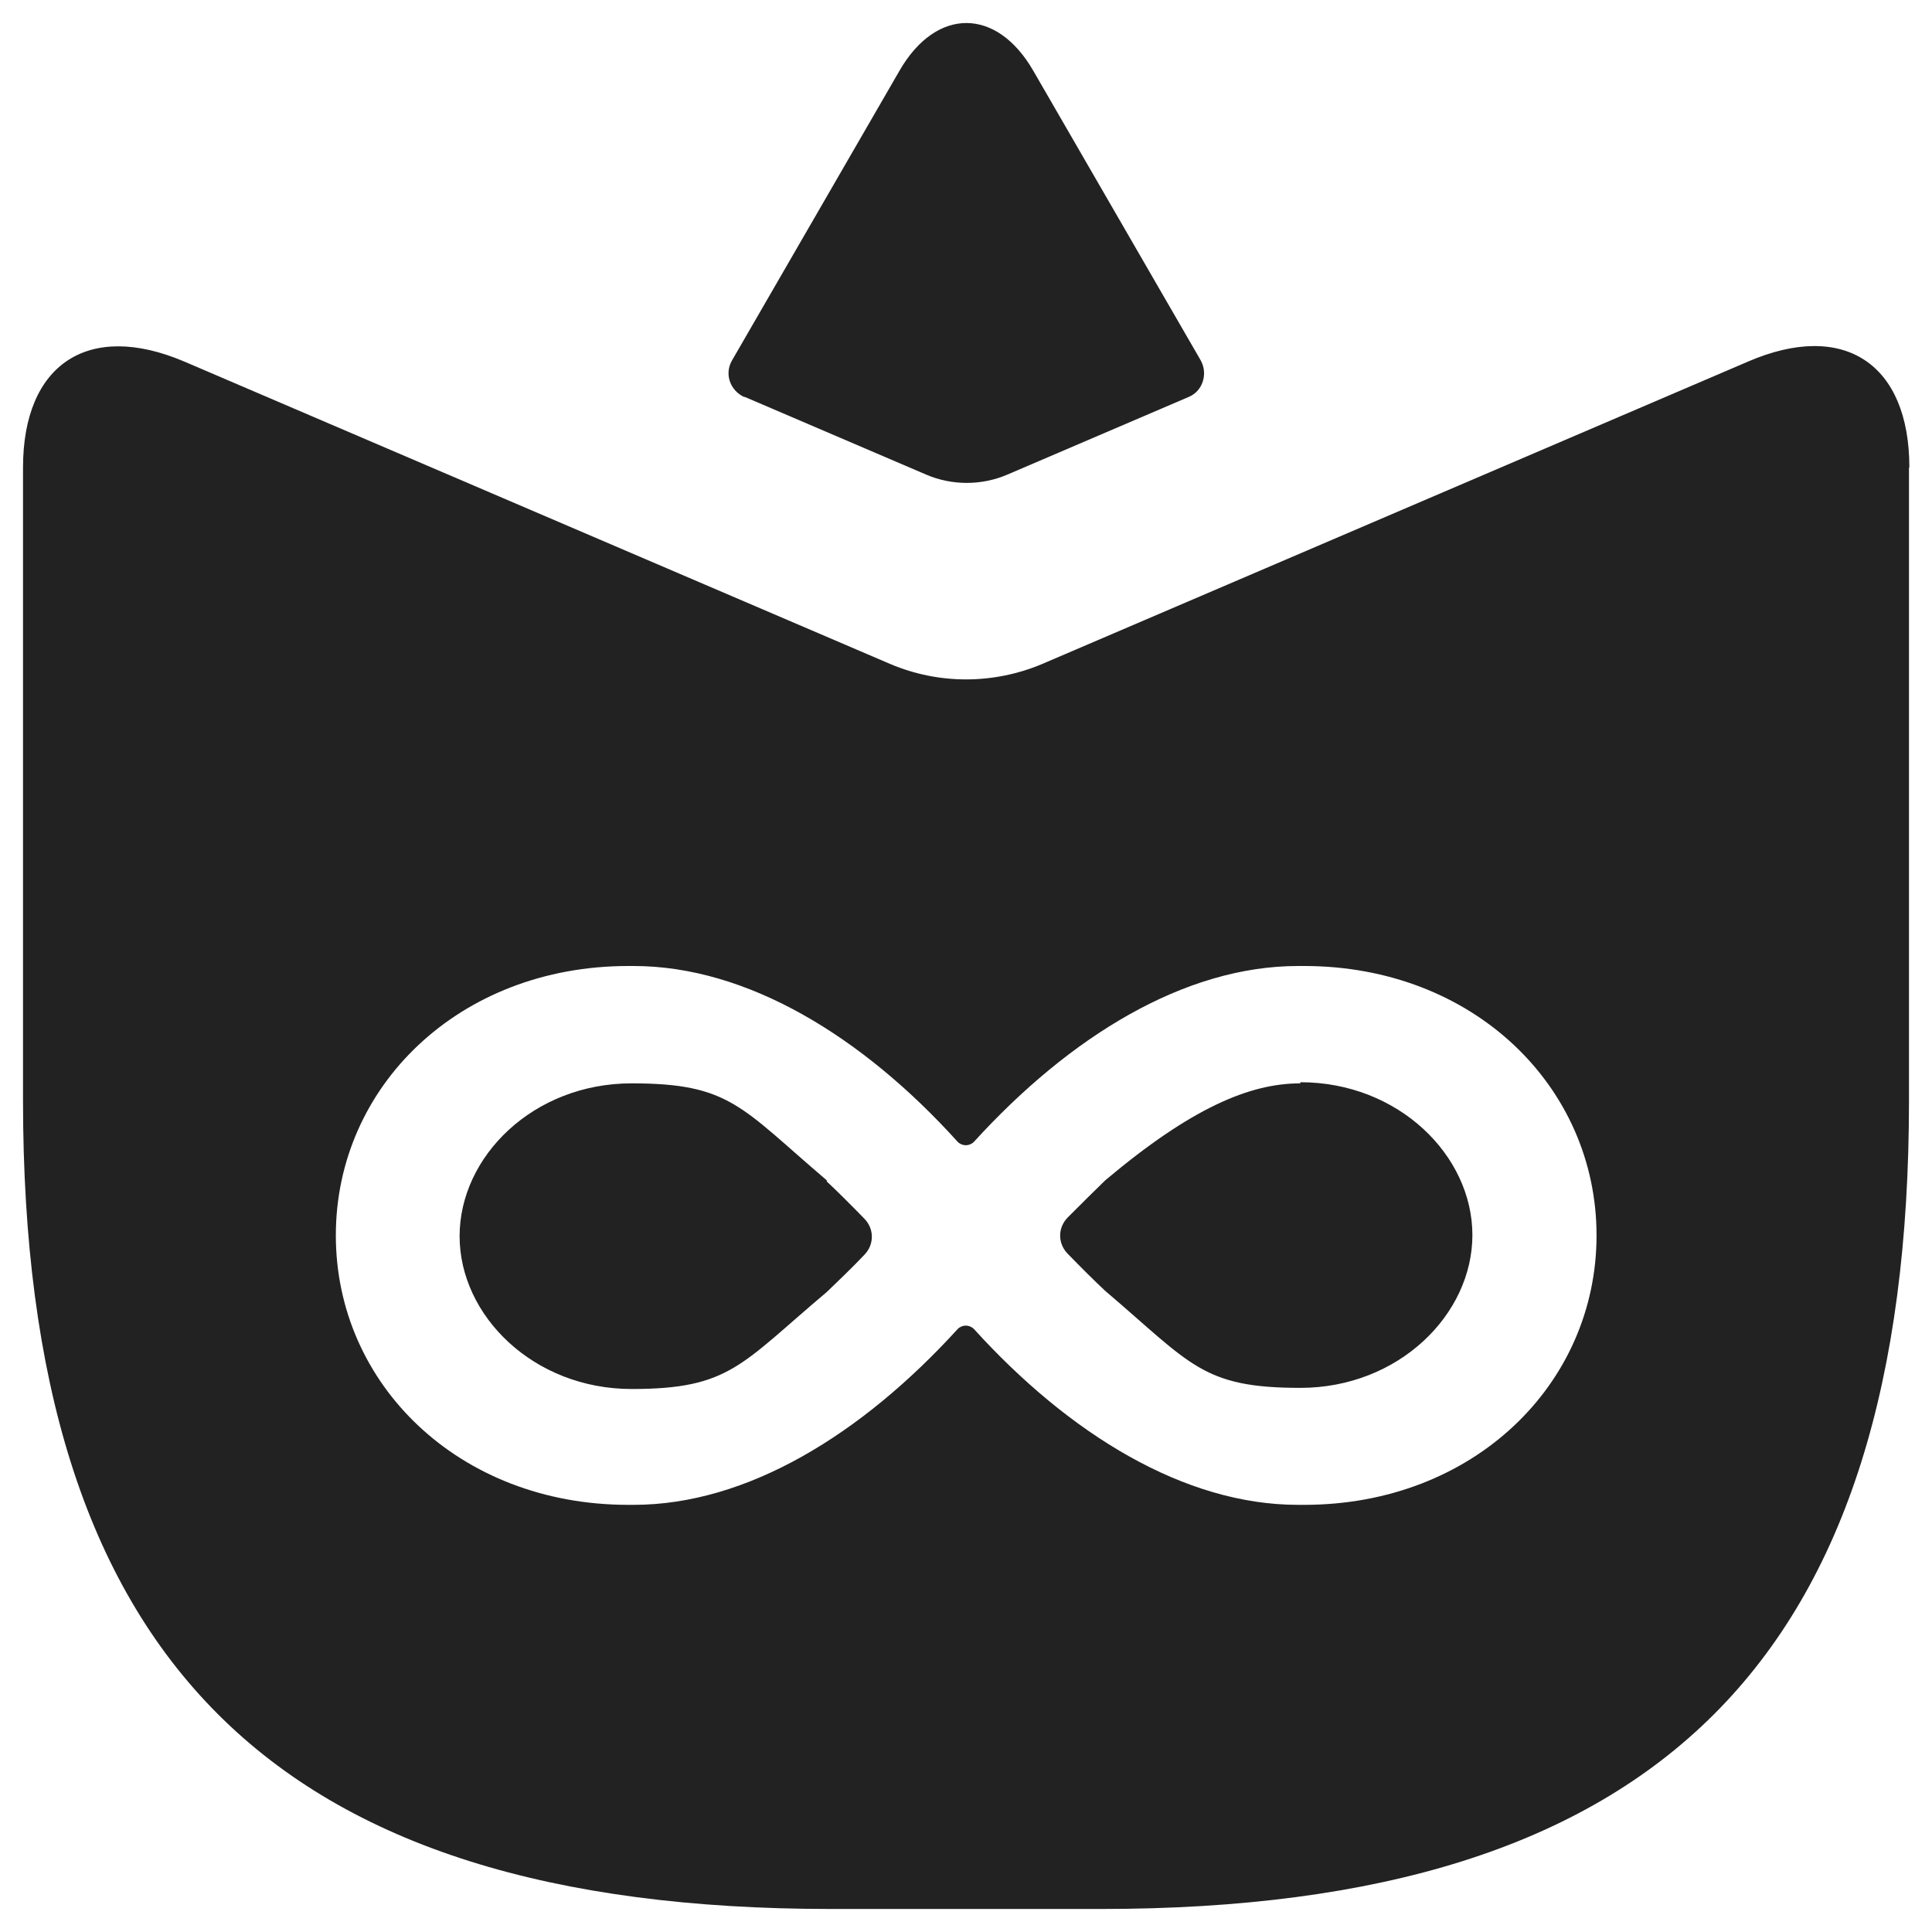 <svg xmlns="http://www.w3.org/2000/svg" viewBox="0 0 512 512"><defs><style>.JBCat{fill:#222;stroke-width:0}@media (prefers-color-scheme:dark){.JBCat{fill:#fff}}</style></defs><path d="M344.6 287.1v-.3c26 0 45.6 19.4 45.6 40.5s-19.6 40.5-45.6 40.5-28.9-6.3-51.7-25.7c-2.6-2.4-6.8-6.6-10-9.9-2.6-2.7-2.6-6.8 0-9.5 3.4-3.4 7.5-7.5 10-9.9 22.8-19.2 38.3-25.7 51.7-25.7ZM219.1 312.8v.3c2.6 2.4 6.8 6.6 10 9.9 2.6 2.7 2.6 6.8 0 9.5-3.2 3.4-7.5 7.5-10 9.9-22.8 19.2-25.7 25.7-51.7 25.7s-45.6-19.4-45.6-40.5 19.5-40.5 45.6-40.5 28.9 6.3 51.7 25.7Z" class="JBCat"/><path d="M505.9 123.9v167.8c0 147.9-66.3 214.2-214.2 214.2h-71.4C72.4 505.9 6.1 439.6 6.1 291.7V123.9c0-27.4 17.3-38.9 42.7-28.1L236 176c12.8 5.4 27.2 5.4 40.1 0l187.2-80.2c25.3-10.9 42.7.5 42.7 28.1ZM345.6 398.8c44.9 0 77.5-32 77.5-71.4S390.5 256 345.6 256H344c-30.1 0-60.5 18.7-85.9 46.6-1.2 1.2-3.1 1.2-4.3 0-25.2-27.9-55.8-46.6-85.9-46.6h-1.4c-44.9 0-77.5 32-77.5 71.4s32.6 71.4 77.5 71.4h1.4c30.1 0 60.5-18.7 85.9-46.6 1.2-1.2 3.1-1.2 4.3 0 25.3 27.9 55.8 46.6 85.9 46.6h1.5Z" class="JBCat"/><path d="M197.2 105.2c-3.7-1.7-5.3-6.1-3.2-9.7l44.4-76.8c9.7-16.8 25.7-16.8 35.4 0l44.4 76.8c2 3.6.5 8.2-3.2 9.7l-48.1 20.6c-6.8 2.9-14.6 2.9-21.4 0l-48.1-20.6Z" class="JBCat"/></svg>